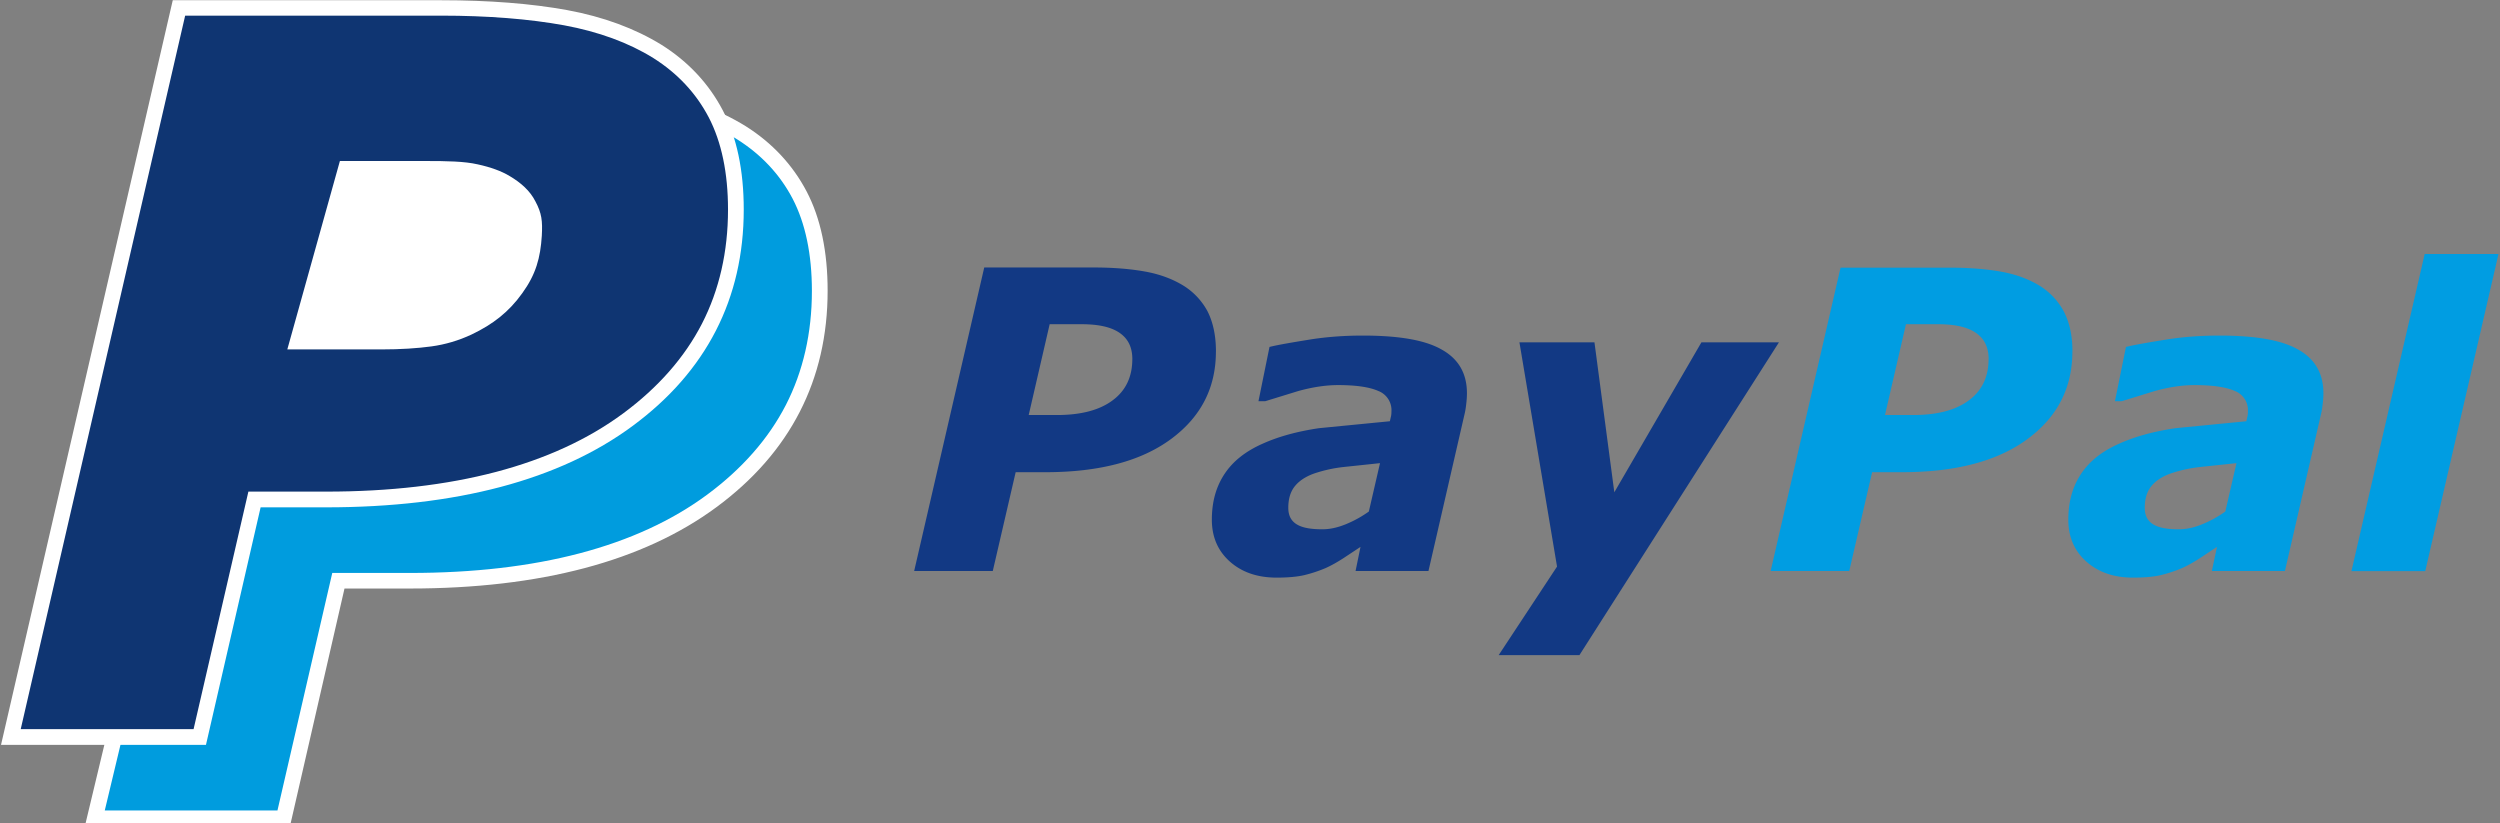 <?xml version="1.0" encoding="UTF-8"?><svg xmlns="http://www.w3.org/2000/svg" xmlns:xlink="http://www.w3.org/1999/xlink" fill="#000000" height="37.3" preserveAspectRatio="xMidYMid meet" version="1" viewBox="3.4 11.4 113.3 37.3" width="113.3" zoomAndPan="magnify">
 <rect x="3.4" y="11.4" width="113.3" height="37.3" fill="#808080" stroke="none"/>
 <g id="change1_1"><path d="m58.505 27.333c0 1.64-0.675 2.96-2.034 3.964s-3.256 1.503-5.691 1.503h-1.35l-1.037 4.478h-3.563l3.176-13.756h4.944c0.9 0 1.68 0.064 2.348 0.185s1.246 0.338 1.73 0.635a3.08 3.08 0 0 1 1.101 1.174c0.25 0.498 0.378 1.1 0.378 1.817zm-3.787 0.346c0-0.54-0.193-0.933-0.587-1.2s-0.965-0.386-1.73-0.386h-1.43l-0.95 4.116h1.28c1.077 0 1.92-0.217 2.516-0.66 0.603-0.442 0.9-1.07 0.9-1.88zm10.34 8.506l-0.756 0.5c-0.297 0.193-0.57 0.346-0.82 0.458a6.17 6.17 0 0 1 -0.973 0.322c-0.306 0.072-0.724 0.113-1.254 0.113-0.86 0-1.568-0.24-2.114-0.724s-0.82-1.118-0.82-1.9c0-0.82 0.193-1.5 0.58-2.082s0.965-1.03 1.73-1.367c0.716-0.322 1.568-0.555 2.55-0.7l3.208-0.314 0.04-0.177c0.024-0.08 0.032-0.177 0.032-0.28a0.93 0.93 0 0 0 -0.6 -0.917c-0.4-0.177-1.013-0.265-1.817-0.265-0.547 0-1.15 0.088-1.817 0.273l-1.487 0.458h-0.306l0.5-2.46c0.386-0.096 1-0.2 1.8-0.33s1.624-0.185 2.428-0.185c1.624 0 2.822 0.2 3.578 0.635 0.764 0.426 1.142 1.085 1.142 1.978a4.1 4.1 0 0 1 -0.032 0.482 3.62 3.62 0 0 1 -0.088 0.515l-1.624 7.06h-3.304zm0.884-3.795l-1.672 0.177a6.27 6.27 0 0 0 -1.327 0.297c-0.378 0.137-0.667 0.33-0.86 0.57-0.2 0.25-0.297 0.57-0.297 0.98 0 0.354 0.13 0.6 0.394 0.756s0.643 0.217 1.15 0.217c0.33 0 0.675-0.072 1.053-0.225a5.11 5.11 0 0 0 1.053 -0.58zm9.038 8.7h-3.66l2.645-4.012-1.704-10.162h3.4l0.9 6.794 3.947-6.794h3.513z" fill="#123984"/></g>
 <g id="change2_1"><path d="m97.32 27.333c0 1.64-0.675 2.96-2.034 3.964s-3.256 1.503-5.691 1.503h-1.35l-1.037 4.478h-3.562l3.168-13.748h4.944c0.9 0 1.68 0.064 2.348 0.185s1.246 0.338 1.73 0.635a3.08 3.08 0 0 1 1.101 1.174c0.257 0.5 0.386 1.093 0.386 1.8zm-3.795 0.346c0-0.54-0.193-0.933-0.587-1.2s-0.965-0.386-1.73-0.386h-1.43l-0.95 4.116h1.278c1.077 0 1.92-0.217 2.516-0.66 0.603-0.442 0.9-1.07 0.9-1.88zm10.348 8.506l-0.756 0.5c-0.297 0.193-0.57 0.346-0.82 0.458a6.17 6.17 0 0 1 -0.973 0.322c-0.306 0.072-0.724 0.113-1.254 0.113-0.86 0-1.568-0.24-2.114-0.724s-0.82-1.118-0.82-1.9c0-0.82 0.193-1.5 0.58-2.082s0.965-1.03 1.73-1.367c0.716-0.322 1.568-0.555 2.55-0.7l3.208-0.314 0.04-0.177c0.024-0.08 0.032-0.177 0.032-0.28a0.93 0.93 0 0 0 -0.6 -0.917c-0.4-0.177-1.013-0.265-1.817-0.265-0.547 0-1.15 0.088-1.817 0.273l-1.487 0.458h-0.306l0.5-2.46c0.386-0.096 1-0.2 1.8-0.33s1.624-0.185 2.428-0.185c1.624 0 2.822 0.2 3.578 0.635 0.764 0.426 1.142 1.085 1.142 1.978a4.1 4.1 0 0 1 -0.032 0.482 3.62 3.62 0 0 1 -0.088 0.515l-1.624 7.06h-3.312zm0.884-3.795l-1.672 0.177a6.27 6.27 0 0 0 -1.327 0.297c-0.378 0.137-0.667 0.33-0.86 0.57-0.2 0.25-0.297 0.57-0.297 0.98 0 0.354 0.13 0.6 0.394 0.756s0.643 0.217 1.15 0.217c0.33 0 0.675-0.072 1.053-0.225a5.11 5.11 0 0 0 1.053 -0.58zm11.875-9.48l-3.32 14.375h-3.345l3.32-14.375z" fill="#009de2"/></g>
 <g transform="matrix(.072 0 0 .072 -13.776 3.123)">
  <g id="change3_1"><path d="m754.6 298.1c0 54.6-22.7 98.7-68 132.2s-108.6 50.2-190 50.2h-45l-34.5 149.5h-118.9l109.8-458.8h161c30 0 56.1 2.1 78.5 6.2 22.3 4.1 41.6 11.2 57.8 21.3 16 10.1 28.3 23.2 36.7 39.3 8.4 16 12.6 36.1 12.6 60.1z" fill="#009cde"/></g>
  <g id="change4_1"><path d="m421.1 634.9h-129.1l112.2-468.7h164.8c30.1 0 56.8 2.1 79.3 6.2 22.8 4.2 42.8 11.6 59.5 21.9 16.7 10.5 29.7 24.4 38.5 41.2s13.2 37.8 13.2 62.5c0 56-23.5 101.9-70 136.2-46 34-110.9 51.2-193 51.2h-41.1zm-116.6-9.8h108.7l34.5-149.5h48.9c79.9 0 142.9-16.6 187.1-49.3 21.9-16.2 38.6-35.2 49.5-56.4s16.4-45.4 16.4-71.8c0-23.1-4.1-42.6-12.1-58-8-15.3-19.7-27.8-34.9-37.4-15.6-9.7-34.5-16.6-56.1-20.6-21.9-4-48-6.1-77.6-6.1h-157z" fill="#ffffff"/></g>
  <g id="change5_1"><path d="m701.8 247c0 54.6-22.7 98.7-68 132.2s-108.6 50.2-190 50.2h-45l-34.5 149.5h-118.9l105.9-458.9h164.9c30 0 56.1 2.1 78.5 6.2 22.3 4.1 41.6 11.2 57.8 21.3 16 10.1 28.3 23.2 36.7 39.3 8.4 16 12.6 36.1 12.6 60.2z" fill="#0f3572"/></g>
  <g id="change4_2"><path d="m368.2 583.8h-129l108.1-468.7h168.9c30.1 0 56.8 2.1 79.3 6.2 22.8 4.2 42.8 11.6 59.5 21.9 16.7 10.5 29.7 24.4 38.5 41.2s13.2 37.8 13.2 62.5c0 56-23.5 101.9-70 136.2-46 34-110.9 51.2-193 51.2h-41.1zm-116.6-9.9h108.8l34.5-149.5h48.9c79.9 0 142.9-16.6 187.1-49.3 21.9-16.2 38.6-35.2 49.5-56.4s16.4-45.4 16.4-71.8c0-23.1-4.1-42.6-12.1-58-8-15.3-19.7-27.8-34.9-37.4-15.6-9.7-34.5-16.6-56.1-20.6-21.9-4-48-6.1-77.6-6.1h-161zm328-310.6c-0.9 14-3.7 24.3-12.3 36.2-8.5 11.9-18.5 19.6-31.9 26-8.1 3.8-16.5 6.3-25.3 7.5s-19.3 1.9-31.6 1.9h-59.1l33.1-118.6h53.7c13.7 0 24.7 0.2 33 2.1 8.3 1.8 15.1 4.3 20.2 7.4 7.1 4.2 12.8 9.3 16.1 15.8 4.1 7.6 4.6 12.5 4.1 21.7z" fill="#ffffff"/></g>
 </g>
</svg>